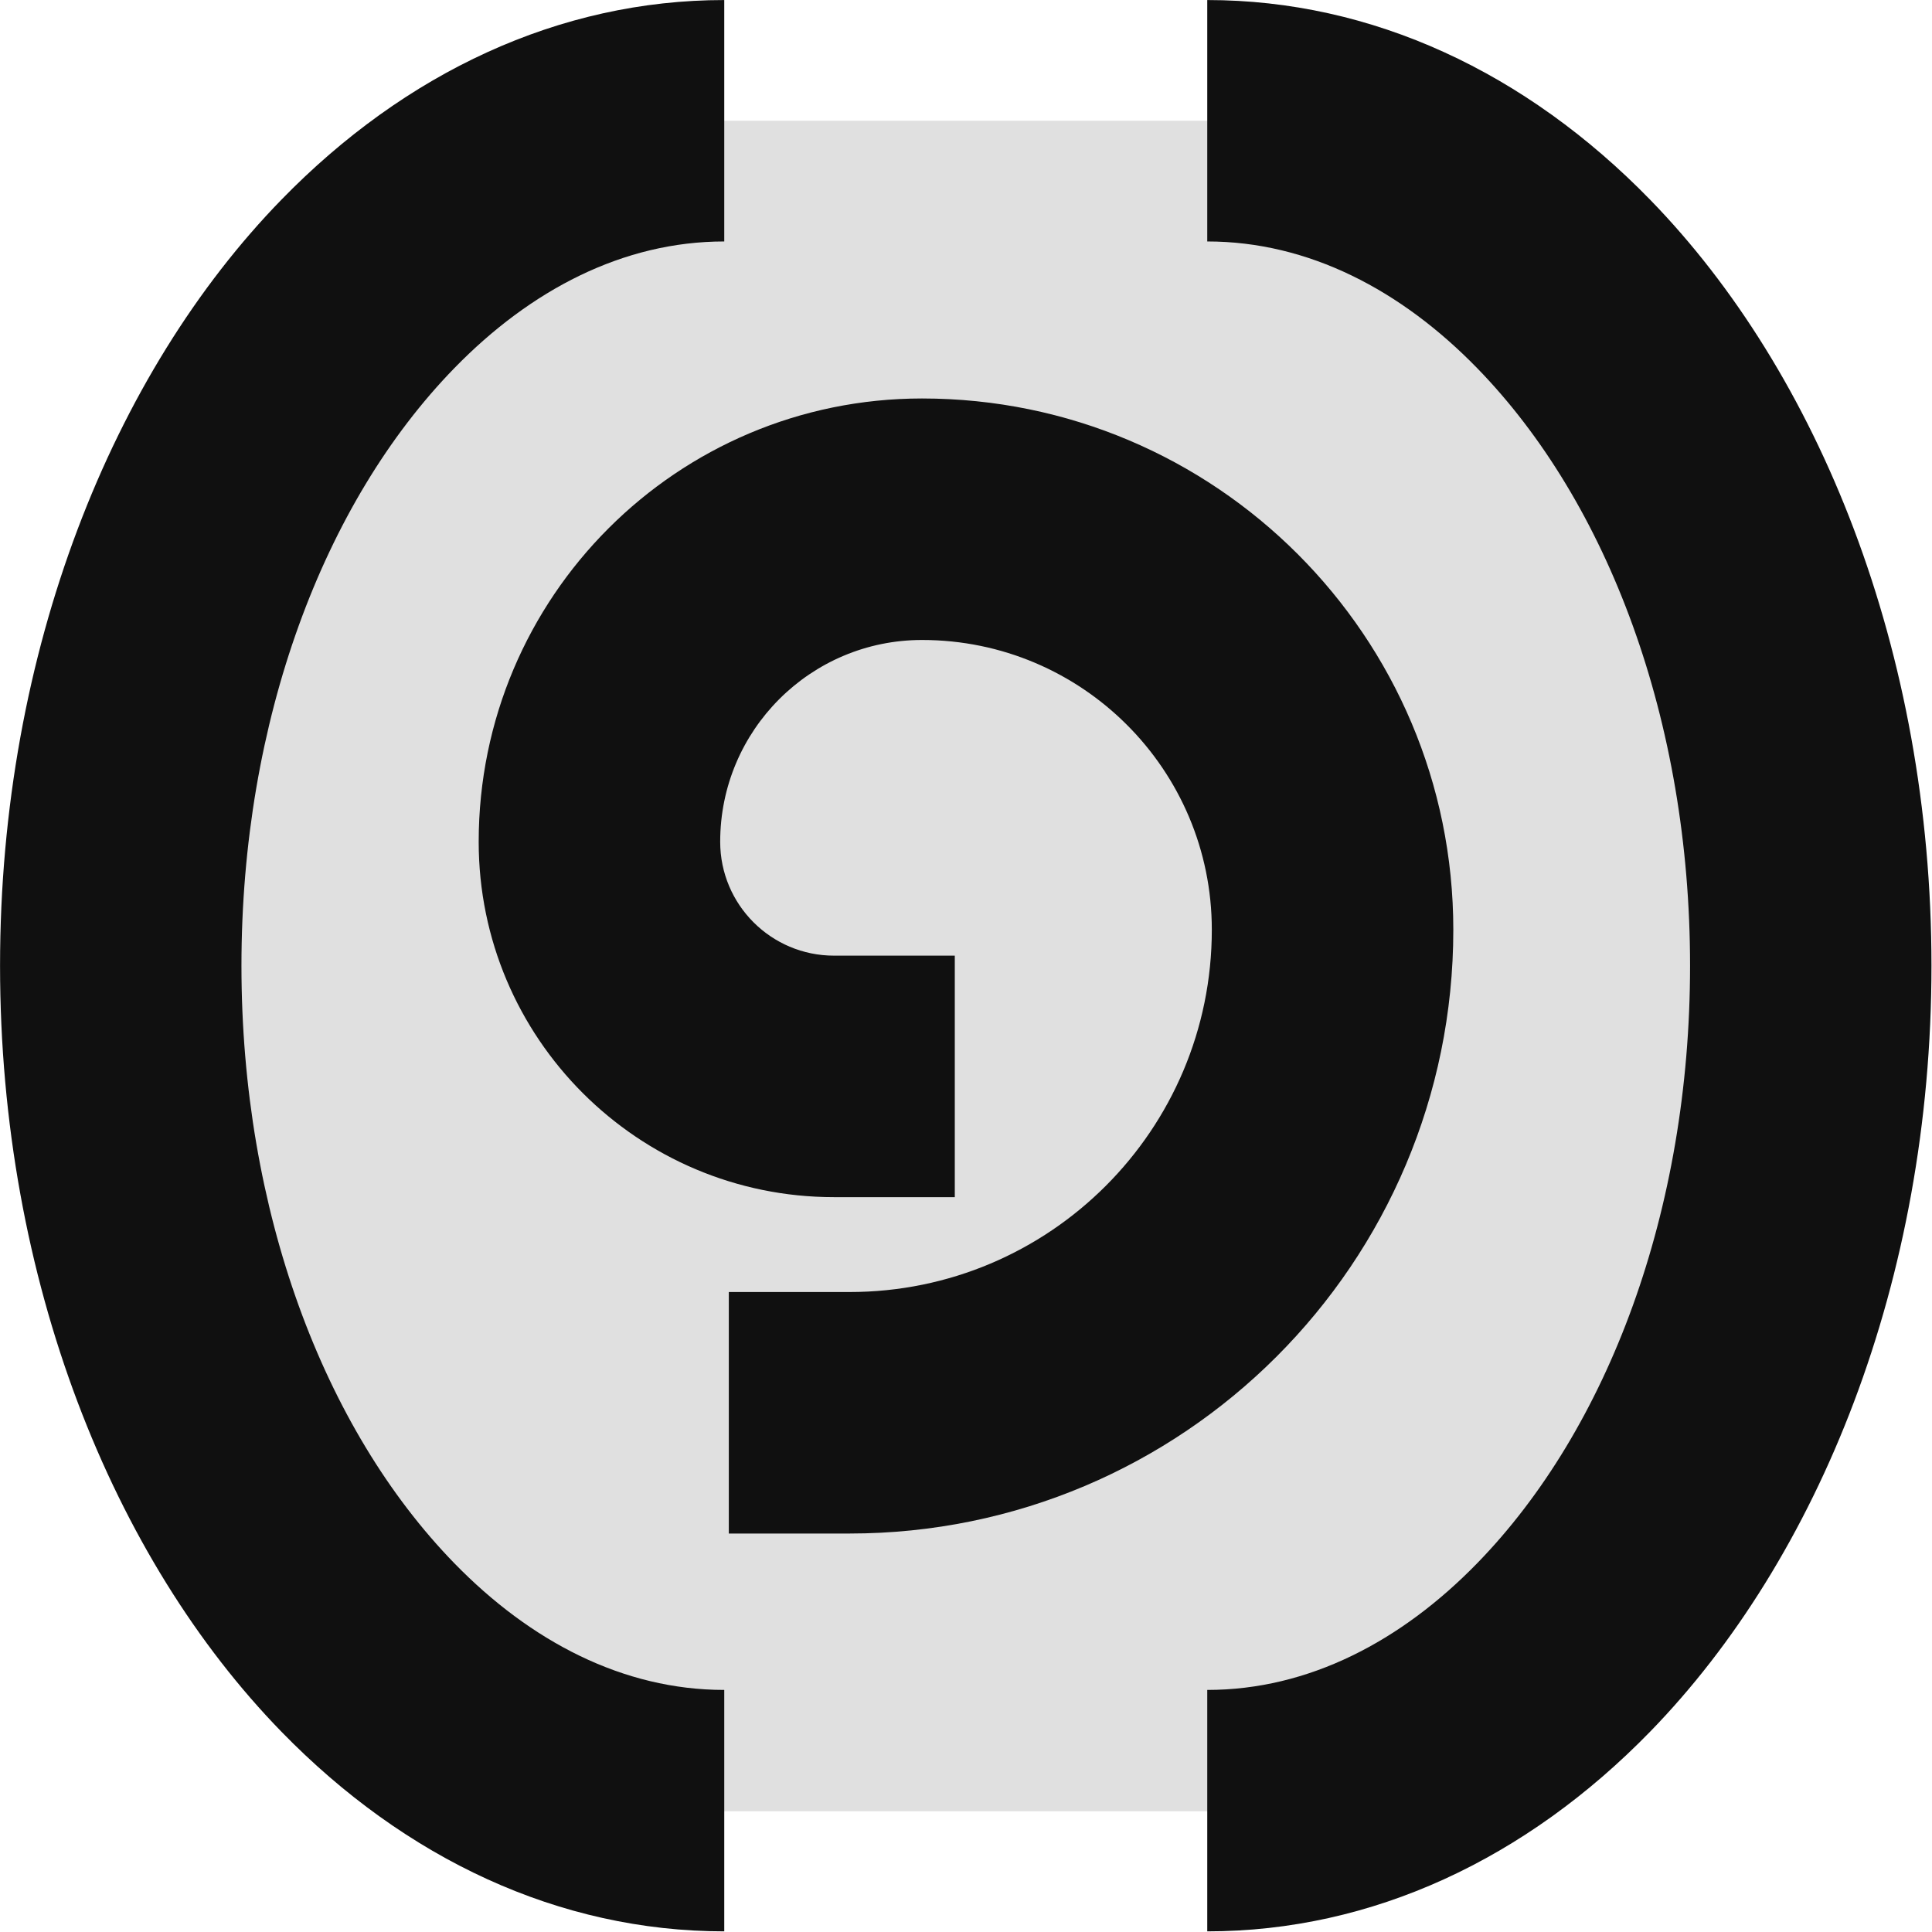 <?xml version="1.0" encoding="UTF-8" standalone="no"?>
<!DOCTYPE svg PUBLIC "-//W3C//DTD SVG 1.1//EN" "http://www.w3.org/Graphics/SVG/1.1/DTD/svg11.dtd">
<svg width="100%" height="100%" viewBox="0 0 1200 1200" version="1.1" xmlns="http://www.w3.org/2000/svg" xmlns:xlink="http://www.w3.org/1999/xlink" xml:space="preserve" xmlns:serif="http://www.serif.com/" style="fill-rule:evenodd;clip-rule:evenodd;stroke-linejoin:round;stroke-miterlimit:2;">
    <path d="M450,1125C243.032,1125 75,889.755 75,600C75,310.245 243.032,75 450,75L750,75C956.968,75 1125,310.245 1125,600C1125,889.755 956.968,1125 750,1125L450,1125Z" style="fill:rgb(224,224,224);"/>
    <g transform="matrix(0.833,0,0,0.933,75,75)">
        <path d="M-90,562.5C-90,352.892 -5.874,167.739 119.841,52.517C212.147,-32.085 326.876,-80.357 450,-80.357L450,80.357C374.43,80.357 305.43,112.736 248.775,164.663C151.051,254.23 90,399.561 90,562.5C90,725.439 151.051,870.77 248.775,960.337C305.43,1012.26 374.43,1044.64 450,1044.64L450,1205.36C326.876,1205.36 212.147,1157.09 119.841,1072.48C-5.874,957.261 -90,772.108 -90,562.5Z" style="fill:rgb(16,16,16);"/>
    </g>
    <g transform="matrix(0.833,0,0,0.933,375,75)">
        <path d="M450,80.357L450,-80.357C573.124,-80.357 687.853,-32.085 780.159,52.517C905.874,167.739 990,352.892 990,562.5C990,772.108 905.874,957.261 780.159,1072.48C687.853,1157.09 573.124,1205.36 450,1205.36L450,1044.64C525.57,1044.64 594.57,1012.26 651.225,960.337C748.949,870.77 810,725.439 810,562.5C810,399.561 748.949,254.23 651.225,164.663C594.57,112.736 525.57,80.357 450,80.357Z" style="fill:rgb(16,16,16);"/>
    </g>
    <g transform="matrix(6.12323e-17,1,-1,6.12323e-17,527.679,577.5)">
        <path d="M375,0L375,75L225,75L225,0C225,-124.264 124.264,-225 -0,-225C-99.411,-225 -180,-144.411 -180,-45C-180,24.233 -123.876,80.357 -54.643,80.357C-15.588,80.357 16.071,48.697 16.071,9.643L16.071,-65.357L166.071,-65.357L166.071,9.643C166.071,131.54 67.254,230.357 -54.643,230.357C-206.718,230.357 -330,107.076 -330,-45C-330,-227.254 -182.254,-375 -0,-375C207.107,-375 375,-207.107 375,0Z" style="fill:rgb(16,16,16);"/>
    </g>
</svg>
